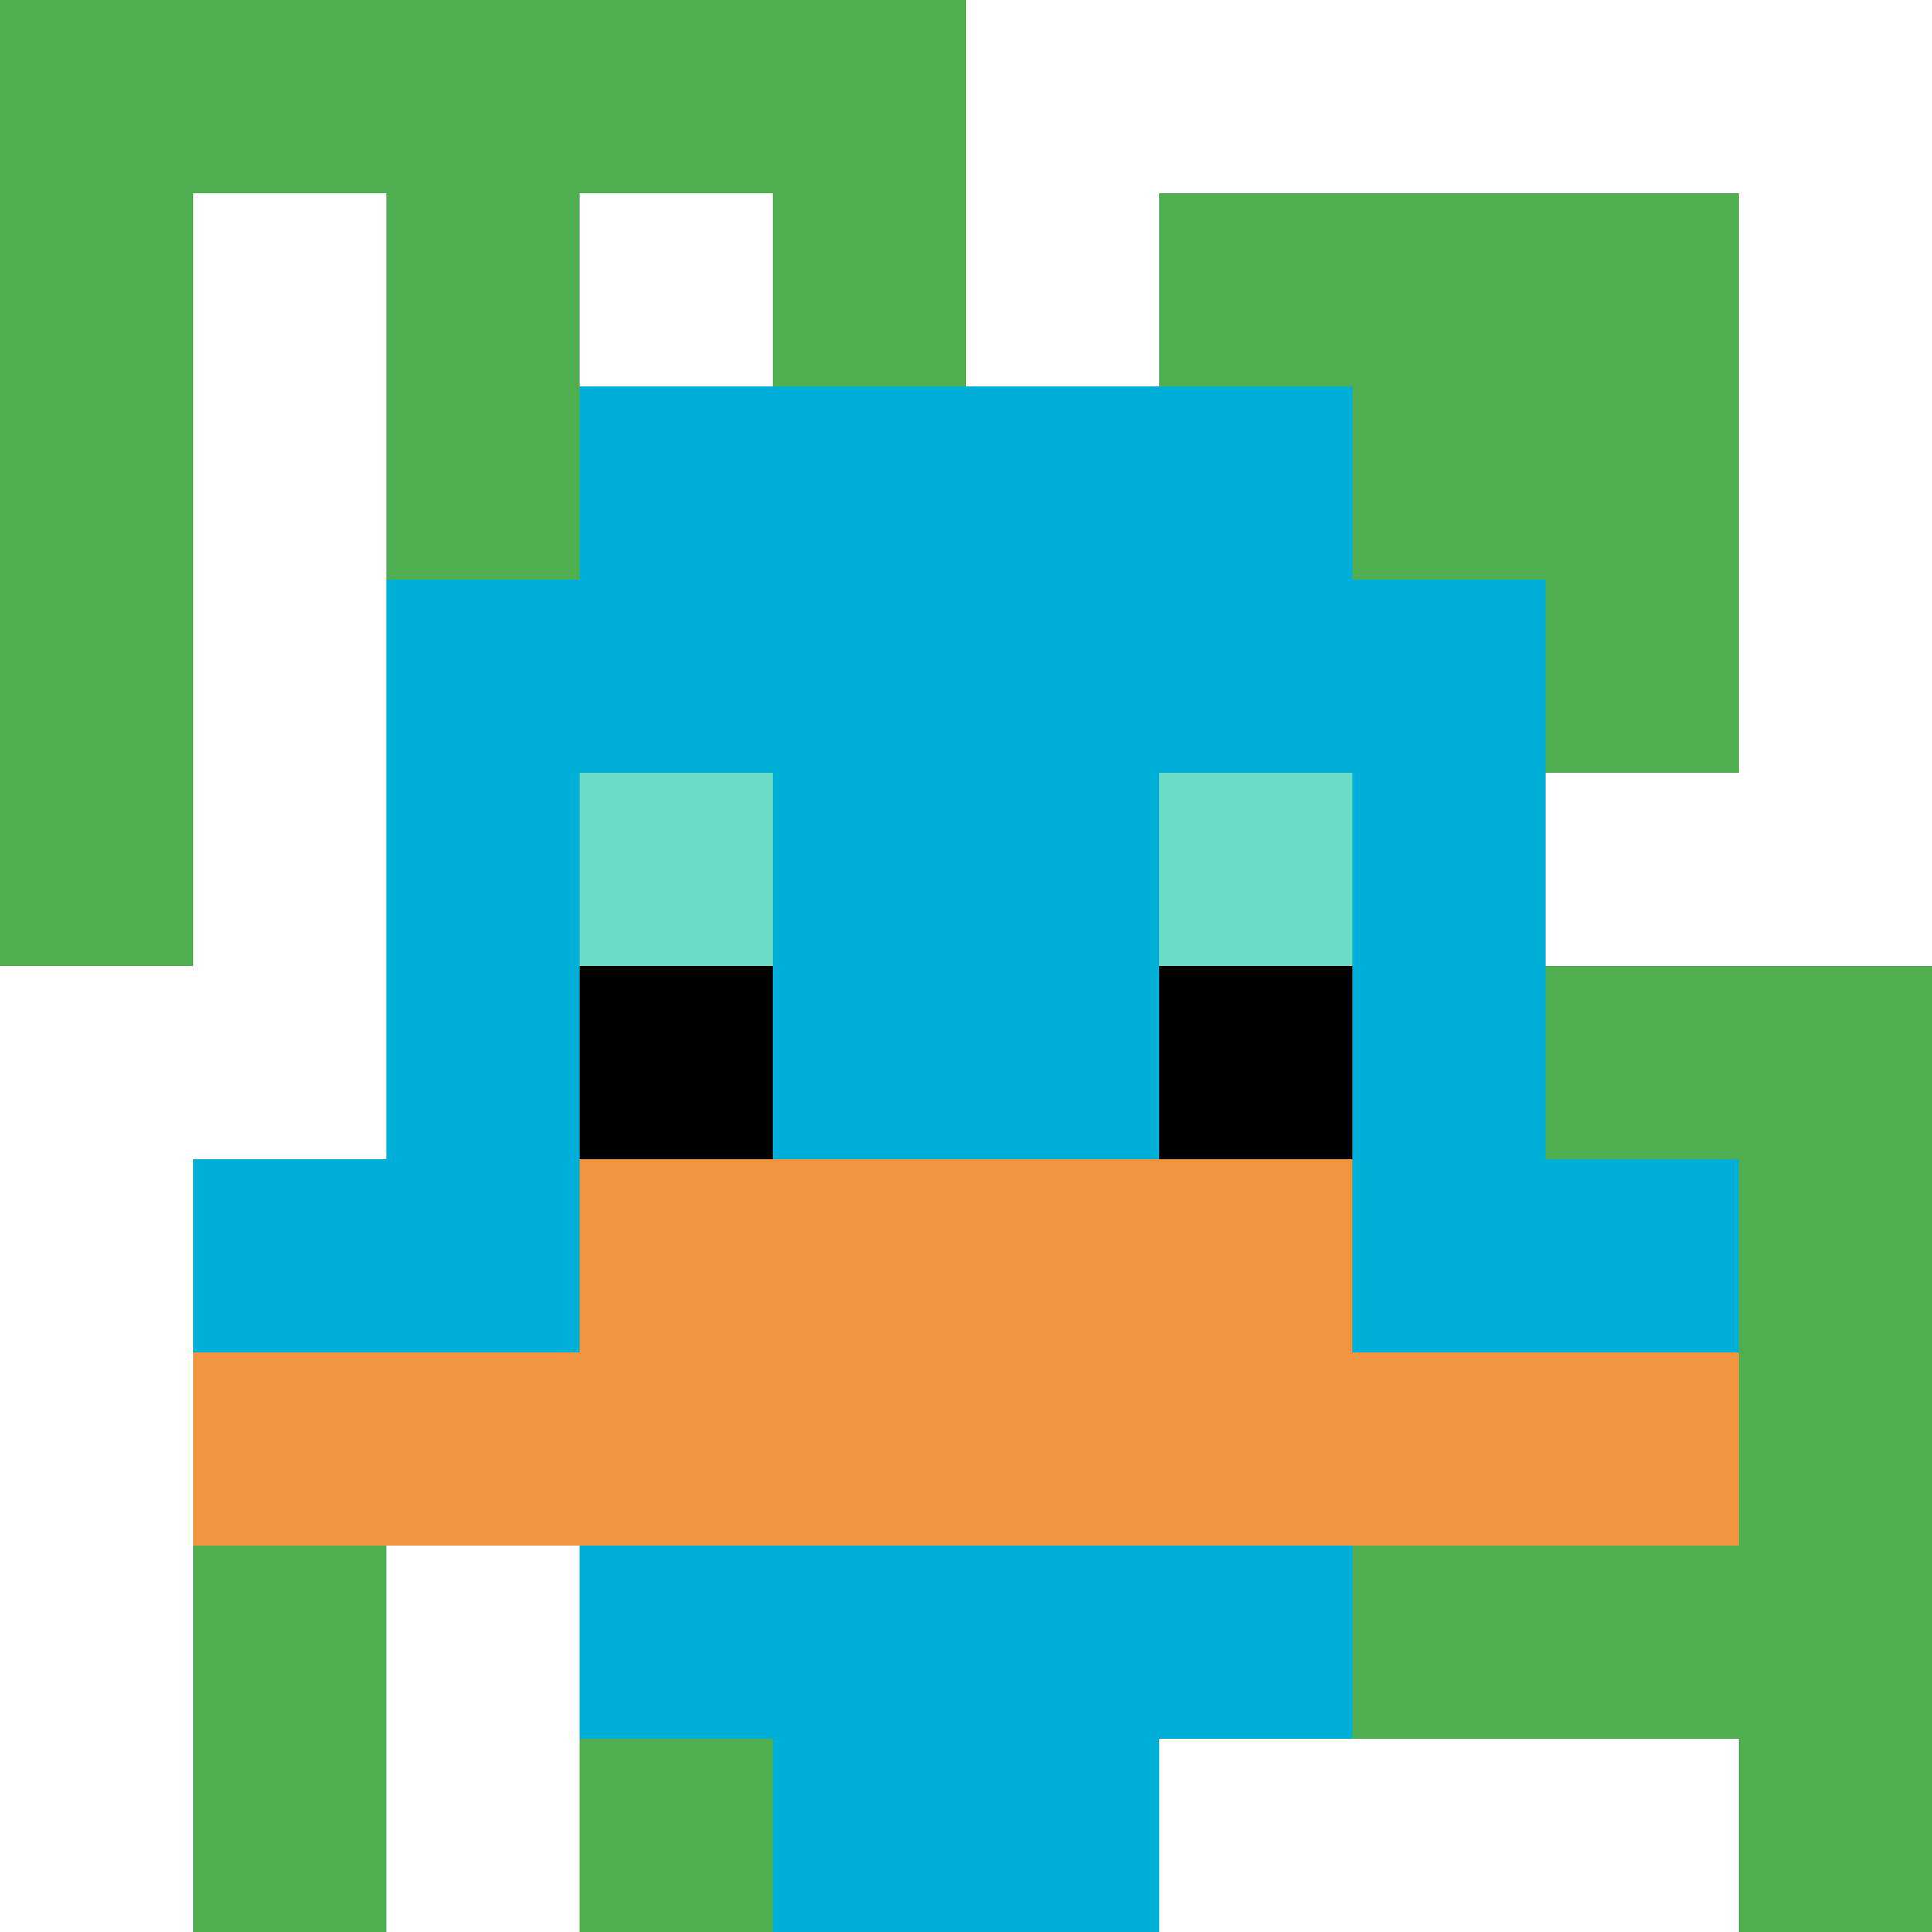 <svg xmlns="http://www.w3.org/2000/svg" version="1.1" width="678" height="678"><title>'goose-pfp-917235' by Dmitri Cherniak</title><desc>seed=917235
backgroundColor=#282864
padding=20
innerPadding=0
timeout=500
dimension=1
border=false
Save=function(){return n.handleSave()}
frame=4158

Rendered at Sun Sep 15 2024 17:12:47 GMT+0100 (British Summer Time)
Generated in &lt;1ms
</desc><defs></defs><rect width="100%" height="100%" fill="#282864"></rect><g><g id="0-0"><rect x="0" y="0" height="678" width="678" fill="#ffffff"></rect><g><rect id="0-0-0-0-5-1" x="0" y="0" width="339" height="67.8" fill="#4FAE4F"></rect><rect id="0-0-0-0-1-5" x="0" y="0" width="67.8" height="339" fill="#4FAE4F"></rect><rect id="0-0-2-0-1-5" x="135.6" y="0" width="67.8" height="339" fill="#4FAE4F"></rect><rect id="0-0-4-0-1-5" x="271.2" y="0" width="67.8" height="339" fill="#4FAE4F"></rect><rect id="0-0-6-1-3-3" x="406.8" y="67.8" width="203.4" height="203.4" fill="#4FAE4F"></rect><rect id="0-0-1-6-1-4" x="67.8" y="406.8" width="67.8" height="271.2" fill="#4FAE4F"></rect><rect id="0-0-3-6-1-4" x="203.4" y="406.8" width="67.8" height="271.2" fill="#4FAE4F"></rect><rect id="0-0-5-5-5-1" x="339" y="339" width="339" height="67.8" fill="#4FAE4F"></rect><rect id="0-0-5-8-5-1" x="339" y="542.4" width="339" height="67.8" fill="#4FAE4F"></rect><rect id="0-0-5-5-1-5" x="339" y="339" width="67.8" height="339" fill="#4FAE4F"></rect><rect id="0-0-9-5-1-5" x="610.2" y="339" width="67.8" height="339" fill="#4FAE4F"></rect></g><g><rect id="0-0-3-2-4-7" x="203.4" y="135.6" width="271.2" height="474.6" fill="#00AFD7"></rect><rect id="0-0-2-3-6-5" x="135.6" y="203.4" width="406.8" height="339" fill="#00AFD7"></rect><rect id="0-0-4-8-2-2" x="271.2" y="542.4" width="135.6" height="135.6" fill="#00AFD7"></rect><rect id="0-0-1-6-8-1" x="67.8" y="406.8" width="542.4" height="67.8" fill="#00AFD7"></rect><rect id="0-0-1-7-8-1" x="67.8" y="474.6" width="542.4" height="67.8" fill="#F0943E"></rect><rect id="0-0-3-6-4-2" x="203.4" y="406.8" width="271.2" height="135.6" fill="#F0943E"></rect><rect id="0-0-3-4-1-1" x="203.4" y="271.2" width="67.8" height="67.8" fill="#6BDCC5"></rect><rect id="0-0-6-4-1-1" x="406.8" y="271.2" width="67.8" height="67.8" fill="#6BDCC5"></rect><rect id="0-0-3-5-1-1" x="203.4" y="339" width="67.8" height="67.8" fill="#000000"></rect><rect id="0-0-6-5-1-1" x="406.8" y="339" width="67.8" height="67.8" fill="#000000"></rect></g><rect x="0" y="0" stroke="white" stroke-width="0" height="678" width="678" fill="none"></rect></g></g></svg>
